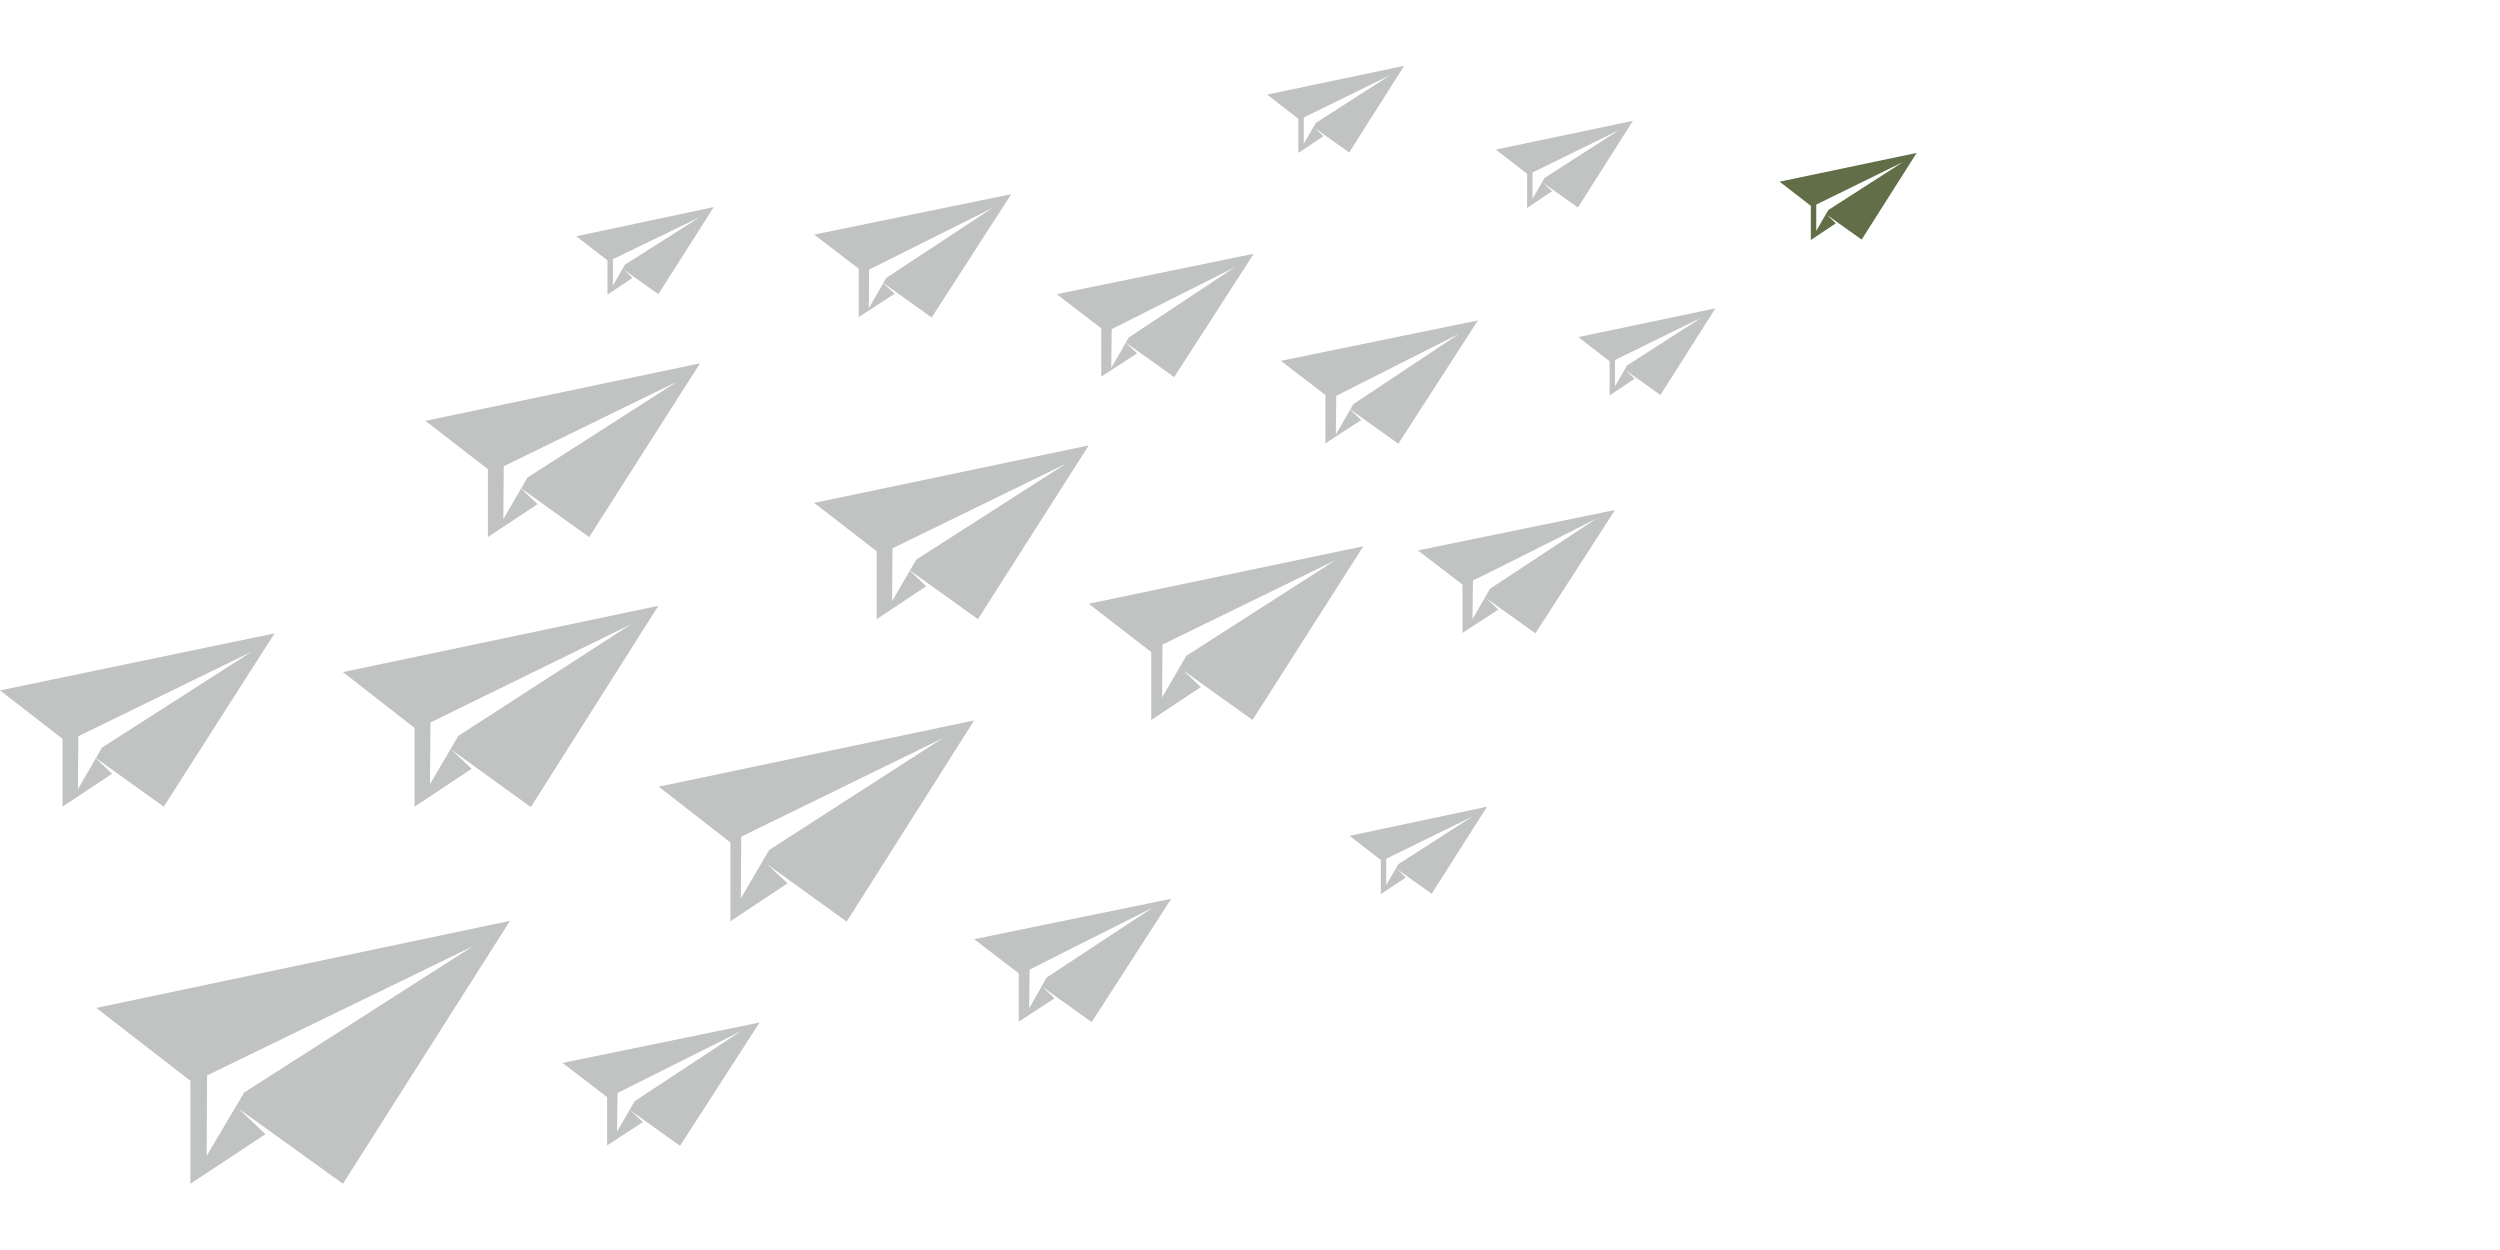 <?xml version="1.0" encoding="utf-8"?>
<!-- Generator: Adobe Illustrator 26.2.1, SVG Export Plug-In . SVG Version: 6.00 Build 0)  -->
<svg version="1.1" id="a" xmlns="http://www.w3.org/2000/svg" xmlns:xlink="http://www.w3.org/1999/xlink" x="0px" y="0px"
	 viewBox="0 0 600 300" style="enable-background:new 0 0 600 300;" xml:space="preserve">
<style type="text/css">
	.st0{clip-path:url(#SVGID_00000127732566978500678140000001758446806874784930_);}
	.st1{clip-path:url(#SVGID_00000030454217092942316770000002428324825781089157_);}
	.st2{opacity:0.31;fill:#383A3A;enable-background:new    ;}
	.st3{clip-path:url(#SVGID_00000022556052029970215020000010636328306079685279_);}
	.st4{clip-path:url(#SVGID_00000049942782728630572360000012116840105360185494_);}
	.st5{clip-path:url(#SVGID_00000057135049321544940510000014239310781086874012_);}
	.st6{clip-path:url(#SVGID_00000121267206811998207910000015597858609001390249_);}
	.st7{clip-path:url(#SVGID_00000158000999275274805630000017689417428739989667_);}
	.st8{clip-path:url(#SVGID_00000148638693463255900070000005529811552247473574_);}
	.st9{clip-path:url(#SVGID_00000032629508582739940910000016042602561317861283_);}
	.st10{clip-path:url(#SVGID_00000067201122916063618160000005627287167583552142_);}
	.st11{clip-path:url(#SVGID_00000176036535945770086620000015738051806590771391_);}
	.st12{clip-path:url(#SVGID_00000032629591650623026400000010220417092087825823_);}
	.st13{clip-path:url(#SVGID_00000156547300062221408970000010475315402950051252_);}
	.st14{clip-path:url(#SVGID_00000121986262289777774000000013284268915349269642_);}
	.st15{clip-path:url(#SVGID_00000148633783254007149890000001362783281725946764_);}
	.st16{clip-path:url(#SVGID_00000083067391132770595840000008732834025043425948_);}
	.st17{clip-path:url(#SVGID_00000017499211435677777930000008772453331724863369_);}
	.st18{clip-path:url(#SVGID_00000179641351513965519060000010451726685598447488_);}
	.st19{fill:#626E47;}
	.st20{clip-path:url(#SVGID_00000084490856980030428370000011076809056462080920_);}
	.st21{clip-path:url(#SVGID_00000142152340831195998860000014378624520642623621_);}
	.st22{clip-path:url(#SVGID_00000080167289599509977400000015933406614704446629_);}
	.st23{clip-path:url(#SVGID_00000078025257386194825020000010802249855282948997_);}
	.st24{clip-path:url(#SVGID_00000042704664087555123560000004637991131522961855_);}
	.st25{clip-path:url(#SVGID_00000067214887240993727210000010724234482835836288_);}
	.st26{clip-path:url(#SVGID_00000059280491208104064990000013537257834656167558_);}
	.st27{clip-path:url(#SVGID_00000159453832047799718690000009491871865697720230_);}
	.st28{clip-path:url(#SVGID_00000078010586832666235570000007140149050415454610_);}
	.st29{clip-path:url(#SVGID_00000157266977918402259260000018345329899104729515_);}
	.st30{clip-path:url(#SVGID_00000060743820264402603310000010218672524552194719_);}
	.st31{clip-path:url(#SVGID_00000109009389175242509090000007908624773961045415_);}
	.st32{clip-path:url(#SVGID_00000045617438876304890490000015688496084506151073_);}
	.st33{clip-path:url(#SVGID_00000175297470468315320670000002001285337638011016_);}
	.st34{clip-path:url(#SVGID_00000012474930743741021450000017357972179064916397_);}
	.st35{clip-path:url(#SVGID_00000048460960181708157770000017133168111871802524_);}
	.st36{clip-path:url(#SVGID_00000137092386240791628070000012745409075163183275_);}
	.st37{clip-path:url(#SVGID_00000054232886132307669060000003890065352465190570_);}
	.st38{clip-path:url(#SVGID_00000110453497849068084790000018040046042507677109_);}
</style>
<g>
	<g>
		<defs>
			<path id="SVGID_1_" d="M113.5,227.1l-54.9,35.1l-9,15.2l0.1-19.3L113.5,227.1L113.5,227.1z M23.1,241.9l22.6,17.5l0,24.7l18-11.9
				l-6.4-6.1l25,18l40.1-63.1L23.1,241.9L23.1,241.9z"/>
		</defs>
		<clipPath id="SVGID_00000008848924372582827190000007612885802380026021_">
			<use xlink:href="#SVGID_1_"  style="overflow:visible;"/>
		</clipPath>
		<g style="clip-path:url(#SVGID_00000008848924372582827190000007612885802380026021_);">
			<g>
				<defs>
					
						<rect id="SVGID_00000088811932325175913830000006209091496888781982_" x="-105.4" y="-3245.8" width="1580.9" height="11052.9"/>
				</defs>
				<clipPath id="SVGID_00000086693009137864653000000016146700736597089210_">
					<use xlink:href="#SVGID_00000088811932325175913830000006209091496888781982_"  style="overflow:visible;"/>
				</clipPath>
				<g style="clip-path:url(#SVGID_00000086693009137864653000000016146700736597089210_);">
					<rect x="22" y="220" class="st2" width="101.5" height="65.2"/>
				</g>
			</g>
		</g>
	</g>
	<g>
		<defs>
			<path id="SVGID_00000052097582211102176010000005315969121131100337_" d="M151.5,149.8L110,176.6l-6.8,11.6l0.1-14.8L151.5,149.8
				L151.5,149.8z M82.3,161.3l17.2,13.4l0,18.9l13.7-9.1l-4.9-4.6l19.1,13.8l30.6-48.3L82.3,161.3L82.3,161.3z"/>
		</defs>
		<clipPath id="SVGID_00000138539680961420106640000000576797829772438975_">
			<use xlink:href="#SVGID_00000052097582211102176010000005315969121131100337_"  style="overflow:visible;"/>
		</clipPath>
		<g style="clip-path:url(#SVGID_00000138539680961420106640000000576797829772438975_);">
			<g>
				<defs>
					
						<rect id="SVGID_00000029738263150637790880000009815400246557922216_" x="-105.4" y="-3245.8" width="1580.9" height="11052.9"/>
				</defs>
				<clipPath id="SVGID_00000077311547168308983470000002931215140416070825_">
					<use xlink:href="#SVGID_00000029738263150637790880000009815400246557922216_"  style="overflow:visible;"/>
				</clipPath>
				<g style="clip-path:url(#SVGID_00000077311547168308983470000002931215140416070825_);">
					<rect x="81.2" y="144.3" class="st2" width="77.9" height="50.5"/>
				</g>
			</g>
		</g>
	</g>
	<g>
		<defs>
			<path id="SVGID_00000013163259374866510460000013352104817968117162_" d="M255.8,111.3l-35.9,23l-5.8,10l0.1-12.7L255.8,111.3
				L255.8,111.3z M195.4,120.7l15,11.6l0,16.3l11.9-7.9l-4.2-4l16.6,11.9l26.6-41.7L195.4,120.7L195.4,120.7z"/>
		</defs>
		<clipPath id="SVGID_00000011014245733076909160000017392605986449193866_">
			<use xlink:href="#SVGID_00000013163259374866510460000013352104817968117162_"  style="overflow:visible;"/>
		</clipPath>
		<g style="clip-path:url(#SVGID_00000011014245733076909160000017392605986449193866_);">
			<g>
				<defs>
					
						<rect id="SVGID_00000036244664001373952680000002485788712796288958_" x="-105.4" y="-3245.8" width="1580.9" height="11052.9"/>
				</defs>
				<clipPath id="SVGID_00000113351093283462953570000001761811114624052621_">
					<use xlink:href="#SVGID_00000036244664001373952680000002485788712796288958_"  style="overflow:visible;"/>
				</clipPath>
				<g style="clip-path:url(#SVGID_00000113351093283462953570000001761811114624052621_);">
					<rect x="194.3" y="105.8" class="st2" width="68.1" height="43.9"/>
				</g>
			</g>
		</g>
	</g>
	<g>
		<defs>
			<path id="SVGID_00000037682225159353734130000002444038910701287321_" d="M162.5,91.6l-35.9,23l-5.8,10l0.1-12.7L162.5,91.6
				L162.5,91.6z M102.1,101l15,11.6l0,16.3L129,121l-4.2-4l16.6,11.9L168,87.2L102.1,101L102.1,101z"/>
		</defs>
		<clipPath id="SVGID_00000090975049692311744660000005646639005658337454_">
			<use xlink:href="#SVGID_00000037682225159353734130000002444038910701287321_"  style="overflow:visible;"/>
		</clipPath>
		<g style="clip-path:url(#SVGID_00000090975049692311744660000005646639005658337454_);">
			<g>
				<defs>
					
						<rect id="SVGID_00000057131555462985522030000017725768163968159131_" x="-105.4" y="-3245.8" width="1580.9" height="11052.9"/>
				</defs>
				<clipPath id="SVGID_00000154395233856396560390000010475446656626773676_">
					<use xlink:href="#SVGID_00000057131555462985522030000017725768163968159131_"  style="overflow:visible;"/>
				</clipPath>
				<g style="clip-path:url(#SVGID_00000154395233856396560390000010475446656626773676_);">
					<rect x="101" y="86.1" class="st2" width="68.1" height="43.9"/>
				</g>
			</g>
		</g>
	</g>
	<g>
		<defs>
			<path id="SVGID_00000047760968901555030610000009024544898779220122_" d="M60.4,156.4l-35.9,23l-5.8,10l0.1-12.7L60.4,156.4
				L60.4,156.4z M0,165.7l15,11.6l0,16.3l11.9-7.9l-4.2-4l16.6,11.9L65.9,152L0,165.7z"/>
		</defs>
		<clipPath id="SVGID_00000090288399431451507720000000577152390579595425_">
			<use xlink:href="#SVGID_00000047760968901555030610000009024544898779220122_"  style="overflow:visible;"/>
		</clipPath>
		<g style="clip-path:url(#SVGID_00000090288399431451507720000000577152390579595425_);">
			<g>
				<defs>
					
						<rect id="SVGID_00000100346260447650213180000011141787205353099175_" x="-105.4" y="-3245.8" width="1580.9" height="11052.9"/>
				</defs>
				<clipPath id="SVGID_00000104704588209019233750000016145224119398264495_">
					<use xlink:href="#SVGID_00000100346260447650213180000011141787205353099175_"  style="overflow:visible;"/>
				</clipPath>
				<g style="clip-path:url(#SVGID_00000104704588209019233750000016145224119398264495_);">
					<rect x="-1.1" y="150.9" class="st2" width="68.1" height="43.9"/>
				</g>
			</g>
		</g>
	</g>
	<g>
		<defs>
			<path id="SVGID_00000155121433990250843560000000880737366299187089_" d="M238.2,49.9l-25.5,16.8l-4.2,7.3l0.1-9.3
				C208.6,64.7,238.2,49.9,238.2,49.9z M195.4,56.3l10.7,8.2l0,11.6l8.6-5.6l-3-2.8l11.9,8.5l19.1-29.6L195.4,56.3L195.4,56.3z"/>
		</defs>
		<clipPath id="SVGID_00000012450522207032177280000000293937772479304350_">
			<use xlink:href="#SVGID_00000155121433990250843560000000880737366299187089_"  style="overflow:visible;"/>
		</clipPath>
		<g style="clip-path:url(#SVGID_00000012450522207032177280000000293937772479304350_);">
			<g>
				<defs>
					
						<rect id="SVGID_00000183933354820914047740000002268630965554404528_" x="-105.4" y="-3245.8" width="1580.9" height="11052.9"/>
				</defs>
				<clipPath id="SVGID_00000098200113048967243280000007604793516511682976_">
					<use xlink:href="#SVGID_00000183933354820914047740000002268630965554404528_"  style="overflow:visible;"/>
				</clipPath>
				<g style="clip-path:url(#SVGID_00000098200113048967243280000007604793516511682976_);">
					<rect x="194.3" y="45.5" class="st2" width="49.4" height="31.8"/>
				</g>
			</g>
		</g>
	</g>
	<g>
		<defs>
			<path id="SVGID_00000075137076950681384300000012201643096214185895_" d="M296.4,64.1L270.9,81l-4.2,7.3l0.1-9.3L296.4,64.1z
				 M253.6,70.6l10.7,8.2l0,11.6l8.6-5.6l-3-2.8l11.9,8.5l19.1-29.6L253.6,70.6L253.6,70.6z"/>
		</defs>
		<clipPath id="SVGID_00000094595893955052075280000008142603468434805131_">
			<use xlink:href="#SVGID_00000075137076950681384300000012201643096214185895_"  style="overflow:visible;"/>
		</clipPath>
		<g style="clip-path:url(#SVGID_00000094595893955052075280000008142603468434805131_);">
			<g>
				<defs>
					
						<rect id="SVGID_00000114069844689003748670000013555862060552000170_" x="-105.4" y="-3245.8" width="1580.9" height="11052.9"/>
				</defs>
				<clipPath id="SVGID_00000055671414862133672970000006310608229075881654_">
					<use xlink:href="#SVGID_00000114069844689003748670000013555862060552000170_"  style="overflow:visible;"/>
				</clipPath>
				<g style="clip-path:url(#SVGID_00000055671414862133672970000006310608229075881654_);">
					<rect x="252.5" y="59.7" class="st2" width="49.4" height="31.8"/>
				</g>
			</g>
		</g>
	</g>
	<g>
		<defs>
			<path id="SVGID_00000033363558685728465870000010437892596074824065_" d="M350.2,80.1L324.8,97l-4.2,7.3l0.1-9.3L350.2,80.1z
				 M307.4,86.6l10.7,8.2l0,11.6l8.6-5.6l-3-2.8l11.9,8.5l19.1-29.6L307.4,86.6L307.4,86.6z"/>
		</defs>
		<clipPath id="SVGID_00000079449856872041677230000001424198866272300986_">
			<use xlink:href="#SVGID_00000033363558685728465870000010437892596074824065_"  style="overflow:visible;"/>
		</clipPath>
		<g style="clip-path:url(#SVGID_00000079449856872041677230000001424198866272300986_);">
			<g>
				<defs>
					
						<rect id="SVGID_00000175302952445296639550000004853694042752562623_" x="-51.6" y="-3229.8" width="1580.9" height="11052.9"/>
				</defs>
				<clipPath id="SVGID_00000174590762185611037280000004326961500961933484_">
					<use xlink:href="#SVGID_00000175302952445296639550000004853694042752562623_"  style="overflow:visible;"/>
				</clipPath>
				<g style="clip-path:url(#SVGID_00000174590762185611037280000004326961500961933484_);">
					<rect x="306.3" y="75.8" class="st2" width="49.4" height="31.8"/>
				</g>
			</g>
		</g>
	</g>
	<g>
		<defs>
			<path id="SVGID_00000137814091762812111150000004950149416570812814_" d="M456.7,38.9l-17.9,11.5l-2.9,5l0-6.3L456.7,38.9
				L456.7,38.9z M427.1,43.6l7.5,5.8l0,8.2l6-4l-2.1-2l8.3,5.9L460,36.7L427.1,43.6L427.1,43.6z"/>
		</defs>
		<clipPath id="SVGID_00000021837623518697522070000007773512009883356090_">
			<use xlink:href="#SVGID_00000137814091762812111150000004950149416570812814_"  style="overflow:visible;"/>
		</clipPath>
		<g style="clip-path:url(#SVGID_00000021837623518697522070000007773512009883356090_);">
			<g>
				<defs>
					
						<rect id="SVGID_00000029032088896676830830000015085589180780378271_" x="-105.4" y="-3245.8" width="1580.9" height="11052.9"/>
				</defs>
				<clipPath id="SVGID_00000103978903491747568330000009005976050662594743_">
					<use xlink:href="#SVGID_00000029032088896676830830000015085589180780378271_"  style="overflow:visible;"/>
				</clipPath>
				<g style="clip-path:url(#SVGID_00000103978903491747568330000009005976050662594743_);">
					<rect x="426" y="35.6" class="st19" width="35.1" height="23.1"/>
				</g>
			</g>
		</g>
	</g>
	<g>
		<defs>
			<path id="SVGID_00000171687141245048104120000000737780166555875984_" d="M353.5,195.9l-17.9,11.5l-2.9,5l0-6.3L353.5,195.9
				L353.5,195.9z M323.9,200.6l7.5,5.8l0,8.2l6-4l-2.1-2l8.3,5.9l13.3-20.9L323.9,200.6L323.9,200.6z"/>
		</defs>
		<clipPath id="SVGID_00000075125092021022728810000010377967251780563387_">
			<use xlink:href="#SVGID_00000171687141245048104120000000737780166555875984_"  style="overflow:visible;"/>
		</clipPath>
		<g style="clip-path:url(#SVGID_00000075125092021022728810000010377967251780563387_);">
			<g>
				<defs>
					
						<rect id="SVGID_00000064356427334981446470000009913428709212938883_" x="-105.4" y="-3245.8" width="1580.9" height="11052.9"/>
				</defs>
				<clipPath id="SVGID_00000106844614633707600850000017583346297317087926_">
					<use xlink:href="#SVGID_00000064356427334981446470000009913428709212938883_"  style="overflow:visible;"/>
				</clipPath>
				<g style="clip-path:url(#SVGID_00000106844614633707600850000017583346297317087926_);">
					<rect x="322.8" y="192.6" class="st2" width="35.1" height="23.1"/>
				</g>
			</g>
		</g>
	</g>
	<g>
		<defs>
			<path id="SVGID_00000052069014538984481480000015675505478563503495_" d="M168,52.1L150,63.5l-2.9,5l0-6.3L168,52.1L168,52.1z
				 M138.3,56.7l7.5,5.8l0,8.2l6-4l-2.1-2l8.3,5.9l13.3-20.9L138.3,56.7L138.3,56.7z"/>
		</defs>
		<clipPath id="SVGID_00000044173765993595174150000000886516170008744589_">
			<use xlink:href="#SVGID_00000052069014538984481480000015675505478563503495_"  style="overflow:visible;"/>
		</clipPath>
		<g style="clip-path:url(#SVGID_00000044173765993595174150000000886516170008744589_);">
			<g>
				<defs>
					
						<rect id="SVGID_00000065757571744421993970000016764502897186808235_" x="-105.4" y="-3245.8" width="1580.9" height="11052.9"/>
				</defs>
				<clipPath id="SVGID_00000015323640746357643910000012599373081485125019_">
					<use xlink:href="#SVGID_00000065757571744421993970000016764502897186808235_"  style="overflow:visible;"/>
				</clipPath>
				<g style="clip-path:url(#SVGID_00000015323640746357643910000012599373081485125019_);">
					<rect x="137.2" y="48.8" class="st2" width="35.1" height="23.1"/>
				</g>
			</g>
		</g>
	</g>
	<g>
		<defs>
			<path id="SVGID_00000146465702236904531000000002089910824480793265_" d="M333.7,18l-17.9,11.5l-2.9,5l0-6.3L333.7,18L333.7,18z
				 M304.1,22.7l7.5,5.8l0,8.2l6-4l-2.1-2l8.3,5.9L337,15.8L304.1,22.7L304.1,22.7z"/>
		</defs>
		<clipPath id="SVGID_00000084513192484033316240000017620482823086840977_">
			<use xlink:href="#SVGID_00000146465702236904531000000002089910824480793265_"  style="overflow:visible;"/>
		</clipPath>
		<g style="clip-path:url(#SVGID_00000084513192484033316240000017620482823086840977_);">
			<g>
				<defs>
					
						<rect id="SVGID_00000067201747385493198770000008546983590440949133_" x="-105.4" y="-3245.8" width="1580.9" height="11052.9"/>
				</defs>
				<clipPath id="SVGID_00000027579761286131188930000006104699195942037659_">
					<use xlink:href="#SVGID_00000067201747385493198770000008546983590440949133_"  style="overflow:visible;"/>
				</clipPath>
				<g style="clip-path:url(#SVGID_00000027579761286131188930000006104699195942037659_);">
					<rect x="303" y="14.7" class="st2" width="35.1" height="23.1"/>
				</g>
			</g>
		</g>
	</g>
	<g>
		<defs>
			<path id="SVGID_00000049927245355946570630000001631324669572163247_" d="M388.6,31.2l-17.9,11.5l-2.9,5l0-6.3L388.6,31.2
				L388.6,31.2z M359,35.9l7.5,5.8l0,8.2l6-4l-2.1-2l8.3,5.9L391.9,29L359,35.9L359,35.9z"/>
		</defs>
		<clipPath id="SVGID_00000051379302238715969490000002325804692419540403_">
			<use xlink:href="#SVGID_00000049927245355946570630000001631324669572163247_"  style="overflow:visible;"/>
		</clipPath>
		<g style="clip-path:url(#SVGID_00000051379302238715969490000002325804692419540403_);">
			<g>
				<defs>
					
						<rect id="SVGID_00000061432336864569834080000003920186287069068957_" x="-105.4" y="-3245.8" width="1580.9" height="11052.9"/>
				</defs>
				<clipPath id="SVGID_00000152983673823590422800000007102327285019996339_">
					<use xlink:href="#SVGID_00000061432336864569834080000003920186287069068957_"  style="overflow:visible;"/>
				</clipPath>
				<g style="clip-path:url(#SVGID_00000152983673823590422800000007102327285019996339_);">
					<rect x="357.9" y="27.9" class="st2" width="35.1" height="23.1"/>
				</g>
			</g>
		</g>
	</g>
	<g>
		<defs>
			<path id="SVGID_00000109739270548574342640000013916096374521031100_" d="M408.4,76.2l-17.9,11.5l-2.9,5l0-6.3L408.4,76.2
				L408.4,76.2z M378.8,80.9l7.5,5.8l0,8.2l6-4l-2.1-2l8.3,5.9L411.7,74L378.8,80.9L378.8,80.9z"/>
		</defs>
		<clipPath id="SVGID_00000038414984671420966470000018133951618840096943_">
			<use xlink:href="#SVGID_00000109739270548574342640000013916096374521031100_"  style="overflow:visible;"/>
		</clipPath>
		<g style="clip-path:url(#SVGID_00000038414984671420966470000018133951618840096943_);">
			<g>
				<defs>
					
						<rect id="SVGID_00000165940849634279074100000001860604779711852426_" x="-105.4" y="-3245.8" width="1580.9" height="11052.9"/>
				</defs>
				<clipPath id="SVGID_00000001650798205631928460000002253525942954018699_">
					<use xlink:href="#SVGID_00000165940849634279074100000001860604779711852426_"  style="overflow:visible;"/>
				</clipPath>
				<g style="clip-path:url(#SVGID_00000001650798205631928460000002253525942954018699_);">
					<rect x="377.7" y="72.9" class="st2" width="35.1" height="23.1"/>
				</g>
			</g>
		</g>
	</g>
	<g>
		<defs>
			<path id="SVGID_00000057869394276116373340000017567942441175550338_" d="M226.2,177.2L184.6,204l-6.8,11.6l0.1-14.8L226.2,177.2
				L226.2,177.2z M158.1,188.8l17.2,13.4l0,18.9L189,212l-4.9-4.6l19.1,13.8l30.6-48.3L158.1,188.8L158.1,188.8z"/>
		</defs>
		<clipPath id="SVGID_00000000917804792604195810000000696583491849048729_">
			<use xlink:href="#SVGID_00000057869394276116373340000017567942441175550338_"  style="overflow:visible;"/>
		</clipPath>
		<g style="clip-path:url(#SVGID_00000000917804792604195810000000696583491849048729_);">
			<g>
				<defs>
					
						<rect id="SVGID_00000102537040570491877770000016921312931840896643_" x="-105.4" y="-3245.8" width="1580.9" height="11052.9"/>
				</defs>
				<clipPath id="SVGID_00000157278198419676544690000008986135446680052661_">
					<use xlink:href="#SVGID_00000102537040570491877770000016921312931840896643_"  style="overflow:visible;"/>
				</clipPath>
				<g style="clip-path:url(#SVGID_00000157278198419676544690000008986135446680052661_);">
					<rect x="157" y="171.7" class="st2" width="77.9" height="50.5"/>
				</g>
			</g>
		</g>
	</g>
	<g>
		<defs>
			<path id="SVGID_00000122717984957829466820000008602048941282550667_" d="M320.6,134.4l-35.9,23l-5.8,10l0.1-12.7L320.6,134.4
				L320.6,134.4z M261.3,144.9l15,11.6l0,16.3l11.9-7.9l-4.2-4l16.6,11.9l26.6-41.7L261.3,144.9L261.3,144.9z"/>
		</defs>
		<clipPath id="SVGID_00000060747076173895020790000000628394775687540131_">
			<use xlink:href="#SVGID_00000122717984957829466820000008602048941282550667_"  style="overflow:visible;"/>
		</clipPath>
		<g style="clip-path:url(#SVGID_00000060747076173895020790000000628394775687540131_);">
			<g>
				<defs>
					
						<rect id="SVGID_00000168835806330085632420000010269834006086338725_" x="-105.4" y="-3245.8" width="1580.9" height="11052.9"/>
				</defs>
				<clipPath id="SVGID_00000071518418593590949680000012556442827478967693_">
					<use xlink:href="#SVGID_00000168835806330085632420000010269834006086338725_"  style="overflow:visible;"/>
				</clipPath>
				<g style="clip-path:url(#SVGID_00000071518418593590949680000012556442827478967693_);">
					<rect x="260.2" y="130" class="st2" width="68.1" height="43.9"/>
				</g>
			</g>
		</g>
	</g>
	<g>
		<defs>
			<path id="SVGID_00000119837176977638899930000001543303878828441731_" d="M383.1,124.5l-25.5,16.8l-4.2,7.3l0.1-9.3
				C353.6,139.4,383.1,124.5,383.1,124.5z M340.3,132.1l10.7,8.2l0,11.6l8.6-5.6l-3-2.8l11.9,8.5l19.1-29.6L340.3,132.1L340.3,132.1
				z"/>
		</defs>
		<clipPath id="SVGID_00000080916044602301874130000017080146270239805108_">
			<use xlink:href="#SVGID_00000119837176977638899930000001543303878828441731_"  style="overflow:visible;"/>
		</clipPath>
		<g style="clip-path:url(#SVGID_00000080916044602301874130000017080146270239805108_);">
			<g>
				<defs>
					
						<rect id="SVGID_00000026883145549668233390000018351673940046181004_" x="-105.4" y="-3245.8" width="1580.9" height="11052.9"/>
				</defs>
				<clipPath id="SVGID_00000092449015011482189130000002293850031709923987_">
					<use xlink:href="#SVGID_00000026883145549668233390000018351673940046181004_"  style="overflow:visible;"/>
				</clipPath>
				<g style="clip-path:url(#SVGID_00000092449015011482189130000002293850031709923987_);">
					<rect x="339.2" y="121.2" class="st2" width="49.4" height="31.8"/>
				</g>
			</g>
		</g>
	</g>
	<g>
		<defs>
			<path id="SVGID_00000048485800417146702640000012752093384360382133_" d="M276.7,217.8l-25.5,16.8L247,242l0.1-9.3L276.7,217.8z
				 M233.8,225.4l10.7,8.2l0,11.6l8.6-5.6l-3-2.8l11.9,8.5l19.1-29.6L233.8,225.4L233.8,225.4z"/>
		</defs>
		<clipPath id="SVGID_00000116197534945187466260000016878235877628606095_">
			<use xlink:href="#SVGID_00000048485800417146702640000012752093384360382133_"  style="overflow:visible;"/>
		</clipPath>
		<g style="clip-path:url(#SVGID_00000116197534945187466260000016878235877628606095_);">
			<g>
				<rect x="232.7" y="214.5" class="st2" width="49.4" height="31.8"/>
			</g>
		</g>
	</g>
	<g>
		<defs>
			<path id="SVGID_00000060013755459005672550000015451601369139770255_" d="M177.8,247.5l-25.5,16.8l-4.2,7.3l0.1-9.3L177.8,247.5
				L177.8,247.5z M135,255.1l10.7,8.2l0,11.6l8.6-5.6l-3-2.8l11.9,8.5l19.1-29.6L135,255.1L135,255.1z"/>
		</defs>
		<clipPath id="SVGID_00000112615564667528241060000006802246678988986037_">
			<use xlink:href="#SVGID_00000060013755459005672550000015451601369139770255_"  style="overflow:visible;"/>
		</clipPath>
		<g style="clip-path:url(#SVGID_00000112615564667528241060000006802246678988986037_);">
			<g>
				<defs>
					
						<rect id="SVGID_00000069382937567639316430000002075001506054454708_" x="-105.4" y="-3245.8" width="1580.9" height="11052.9"/>
				</defs>
				<clipPath id="SVGID_00000176729287501946571970000016291341277147666106_">
					<use xlink:href="#SVGID_00000069382937567639316430000002075001506054454708_"  style="overflow:visible;"/>
				</clipPath>
				<g style="clip-path:url(#SVGID_00000176729287501946571970000016291341277147666106_);">
					<rect x="133.9" y="244.2" class="st2" width="49.4" height="31.8"/>
				</g>
			</g>
		</g>
	</g>
</g>
</svg>
